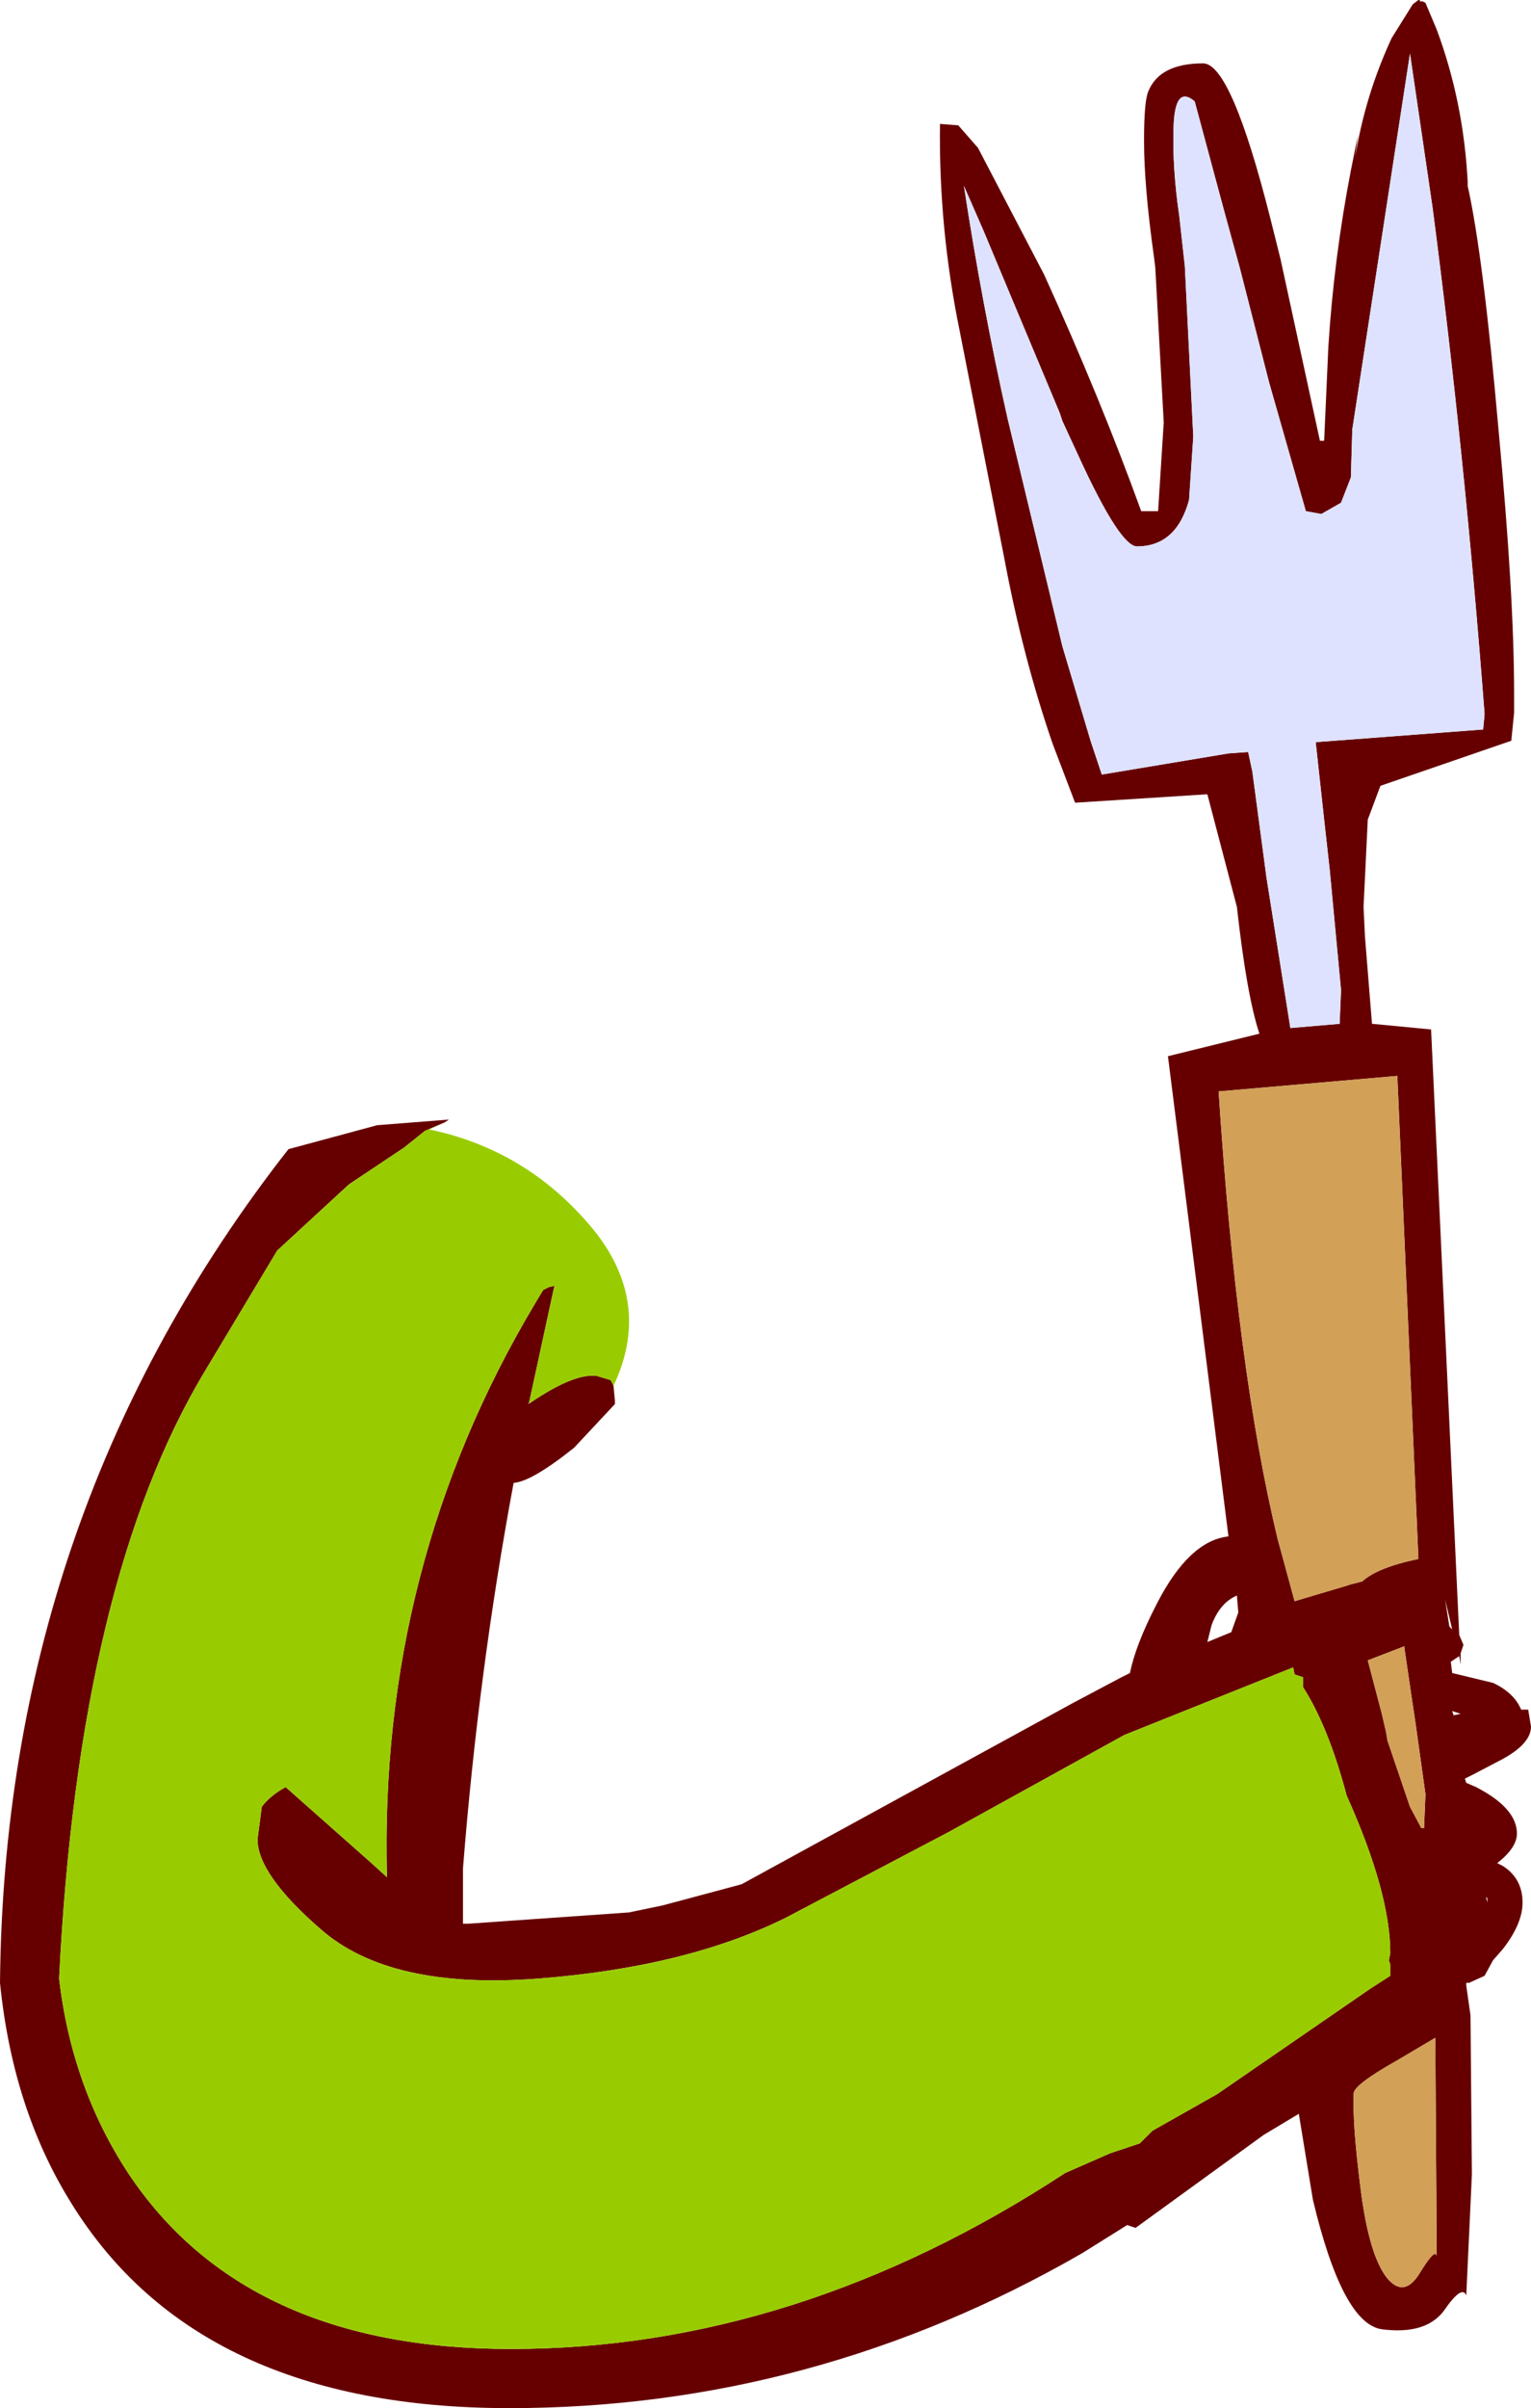 <?xml version="1.0" encoding="UTF-8" standalone="no"?>
<svg xmlns:xlink="http://www.w3.org/1999/xlink" height="85.5px" width="54.4px" xmlns="http://www.w3.org/2000/svg">
  <g transform="matrix(1.0, 0.0, 0.0, 1.0, 2.8, 54.3)">
    <path d="M19.0 -5.1 L19.05 -4.55 19.05 -4.45 17.6 -2.9 Q16.1 -1.7 15.45 -1.65 14.2 5.05 13.65 12.05 L13.65 13.95 13.65 14.0 13.85 14.0 19.55 13.6 20.75 13.35 23.55 12.6 35.35 6.15 37.05 5.25 37.35 5.1 Q37.55 4.1 38.3 2.65 39.45 0.4 40.85 0.25 L38.7 -16.8 41.95 -17.6 Q41.5 -18.95 41.15 -22.1 L40.1 -26.1 35.4 -25.8 34.6 -27.9 Q33.55 -30.95 32.9 -34.4 L31.3 -42.55 Q30.55 -46.2 30.6 -49.9 L31.25 -49.85 31.95 -49.05 34.3 -44.55 Q36.3 -40.15 37.75 -36.15 L38.35 -36.15 38.55 -39.3 38.25 -44.8 38.2 -45.2 Q37.85 -47.7 37.85 -49.3 37.85 -50.7 38.0 -51.05 38.4 -52.05 39.95 -52.05 40.95 -52.05 42.35 -46.5 L42.7 -45.1 44.1 -38.65 44.25 -38.65 44.4 -42.0 Q44.6 -45.15 45.2 -48.25 L45.45 -49.5 45.35 -48.7 Q45.7 -50.9 46.65 -52.95 L47.4 -54.15 47.6 -54.3 47.65 -54.3 47.65 -54.25 47.75 -54.25 47.85 -54.2 48.25 -53.25 Q49.2 -50.7 49.35 -47.85 L49.35 -47.7 Q49.9 -45.25 50.45 -39.0 51.0 -33.15 51.0 -29.65 L51.0 -29.0 50.9 -28.0 46.25 -26.4 45.8 -25.2 45.65 -22.1 45.7 -21.05 45.95 -17.95 48.05 -17.75 49.05 3.75 49.2 4.1 49.1 4.4 49.1 4.8 49.05 4.5 48.75 4.7 48.8 5.1 50.25 5.45 Q51.0 5.8 51.25 6.4 L51.5 6.4 51.6 7.0 Q51.6 7.6 50.6 8.15 L49.55 8.7 49.25 8.85 49.3 9.0 49.65 9.15 Q51.1 9.9 51.1 10.8 51.1 11.3 50.4 11.85 L50.6 11.95 Q51.3 12.4 51.3 13.25 51.3 14.0 50.6 14.9 L50.25 15.3 49.95 15.85 49.4 16.1 49.3 16.1 49.3 16.2 49.45 17.25 49.5 22.9 49.3 27.2 Q49.15 26.8 48.5 27.75 47.85 28.6 46.3 28.4 44.9 28.2 43.85 23.8 L43.35 20.75 42.1 21.5 37.55 24.8 37.25 24.7 35.65 25.7 Q26.1 31.2 15.3 31.2 4.25 31.2 -0.25 23.95 -2.35 20.6 -2.8 16.1 -2.65 -0.3 7.1 -13.05 L7.45 -13.5 10.6 -14.35 13.15 -14.55 13.0 -14.45 12.3 -14.15 11.55 -13.55 9.6 -12.25 7.05 -9.9 4.5 -5.65 Q0.0 1.8 -0.7 15.95 -0.25 19.8 1.75 22.85 5.9 29.1 15.35 29.1 25.5 29.1 35.05 22.85 L36.65 22.15 37.7 21.8 38.15 21.35 40.45 20.05 45.9 16.3 46.6 15.85 46.6 15.7 46.6 15.45 46.55 15.3 46.6 15.05 Q46.6 12.9 45.05 9.45 44.4 7.0 43.5 5.6 L43.5 5.25 43.2 5.15 43.15 4.9 37.15 7.3 30.9 10.75 25.1 13.8 Q21.55 15.55 16.3 15.95 11.05 16.35 8.6 14.2 6.35 12.25 6.35 11.0 L6.45 10.25 6.5 9.85 Q6.8 9.45 7.35 9.15 L10.4 11.85 10.95 12.35 Q10.65 1.3 16.2 -8.0 L16.5 -8.5 16.7 -8.6 16.9 -8.65 16.0 -4.5 15.95 -4.45 16.05 -4.5 Q17.6 -5.55 18.4 -5.45 L18.9 -5.3 19.0 -5.1 M38.9 -49.8 Q38.85 -48.35 39.1 -46.65 L39.3 -44.85 39.6 -38.8 39.45 -36.55 Q39.0 -34.9 37.6 -34.9 37.0 -34.9 35.55 -38.05 L34.95 -39.35 34.85 -39.65 33.3 -43.35 32.15 -46.1 31.45 -47.7 Q32.1 -43.45 33.0 -39.45 L34.95 -31.35 35.95 -28.0 36.35 -26.8 40.85 -27.55 41.55 -27.6 41.7 -26.9 42.2 -23.15 43.05 -17.8 44.8 -17.95 44.85 -19.15 44.45 -23.4 44.25 -25.2 43.95 -27.95 49.9 -28.4 49.95 -28.95 Q49.25 -38.15 48.1 -46.95 L47.3 -52.4 45.25 -39.05 45.2 -37.35 44.85 -36.45 44.15 -36.05 43.6 -36.15 42.3 -40.7 41.25 -44.8 40.7 -46.8 39.65 -50.7 Q38.95 -51.3 38.9 -49.8 M40.5 -15.55 Q41.15 -5.65 42.6 0.35 L43.2 2.55 45.05 2.0 45.2 1.95 45.6 1.85 Q46.15 1.35 47.6 1.05 L46.85 -16.1 40.5 -15.55 M47.1 4.15 L45.8 4.65 46.3 6.55 46.45 7.2 46.5 7.5 47.3 9.85 47.7 10.6 47.8 10.6 47.85 9.4 47.5 6.9 47.35 5.9 47.1 4.2 47.1 4.15 M48.8 3.55 L48.55 2.5 48.7 3.45 48.8 3.55 M41.2 2.95 L41.15 2.35 Q40.55 2.6 40.25 3.4 L40.1 4.0 40.95 3.65 41.2 2.95 M49.1 6.55 L48.8 6.45 48.85 6.6 49.1 6.55 M50.0 13.05 L50.05 13.25 50.05 13.1 50.0 13.05 M45.55 23.45 Q45.85 25.8 46.5 26.6 47.1 27.3 47.65 26.4 48.2 25.5 48.25 25.8 L48.2 18.05 46.85 18.85 Q45.25 19.75 45.3 20.05 45.25 21.1 45.55 23.45" fill="#660000" fill-rule="evenodd" stroke="none"/>
    <path d="M19.0 -5.1 L18.9 -5.3 18.4 -5.45 Q17.6 -5.55 16.05 -4.5 L16.0 -4.5 16.9 -8.65 16.7 -8.6 16.5 -8.5 16.2 -8.0 Q10.65 1.3 10.95 12.35 L10.4 11.85 7.35 9.15 Q6.8 9.45 6.5 9.85 L6.45 10.25 6.35 11.0 Q6.35 12.25 8.6 14.2 11.05 16.35 16.3 15.95 21.55 15.55 25.1 13.8 L30.9 10.75 37.15 7.3 43.15 4.9 43.2 5.15 43.5 5.25 43.5 5.6 Q44.4 7.0 45.05 9.45 46.6 12.9 46.6 15.05 L46.55 15.3 46.6 15.45 46.6 15.7 46.6 15.85 45.9 16.3 40.45 20.05 38.15 21.35 37.7 21.8 36.65 22.15 35.05 22.85 Q25.5 29.1 15.35 29.1 5.9 29.1 1.75 22.85 -0.25 19.8 -0.7 15.95 0.0 1.8 4.5 -5.65 L7.05 -9.9 9.6 -12.25 11.55 -13.55 12.3 -14.15 13.0 -14.45 12.45 -14.2 Q16.05 -13.45 18.4 -10.5 20.35 -7.95 19.0 -5.1" fill="#99cc00" fill-rule="evenodd" stroke="none"/>
    <path d="M38.9 -49.8 Q38.95 -51.3 39.65 -50.7 L40.7 -46.8 41.25 -44.8 42.3 -40.7 43.6 -36.15 44.15 -36.05 44.85 -36.45 45.2 -37.35 45.25 -39.05 47.3 -52.4 48.1 -46.95 Q49.25 -38.15 49.95 -28.95 L49.9 -28.4 43.95 -27.95 44.25 -25.2 44.45 -23.4 44.85 -19.15 44.8 -17.95 43.05 -17.8 42.2 -23.15 41.7 -26.9 41.55 -27.6 40.85 -27.55 36.35 -26.8 35.95 -28.0 34.95 -31.35 33.0 -39.45 Q32.1 -43.45 31.45 -47.7 L32.15 -46.1 33.3 -43.35 34.85 -39.65 34.95 -39.35 35.55 -38.05 Q37.0 -34.9 37.6 -34.9 39.0 -34.9 39.45 -36.55 L39.6 -38.8 39.3 -44.85 39.1 -46.65 Q38.85 -48.35 38.9 -49.8" fill="#dee2fe" fill-rule="evenodd" stroke="none"/>
    <path d="M47.1 4.15 L47.1 4.2 47.35 5.9 47.5 6.9 47.85 9.4 47.8 10.6 47.7 10.6 47.3 9.85 46.5 7.5 46.45 7.2 46.3 6.55 45.8 4.65 47.1 4.15 M40.5 -15.55 L46.85 -16.1 47.6 1.05 Q46.15 1.35 45.6 1.85 L45.2 1.95 45.05 2.0 43.2 2.55 42.6 0.35 Q41.15 -5.65 40.5 -15.55 M45.55 23.45 Q45.25 21.1 45.3 20.05 45.25 19.75 46.85 18.85 L48.2 18.05 48.25 25.8 Q48.2 25.5 47.65 26.4 47.1 27.3 46.5 26.6 45.85 25.8 45.55 23.45" fill="#d2a057" fill-rule="evenodd" stroke="none"/>
  </g>
</svg>
